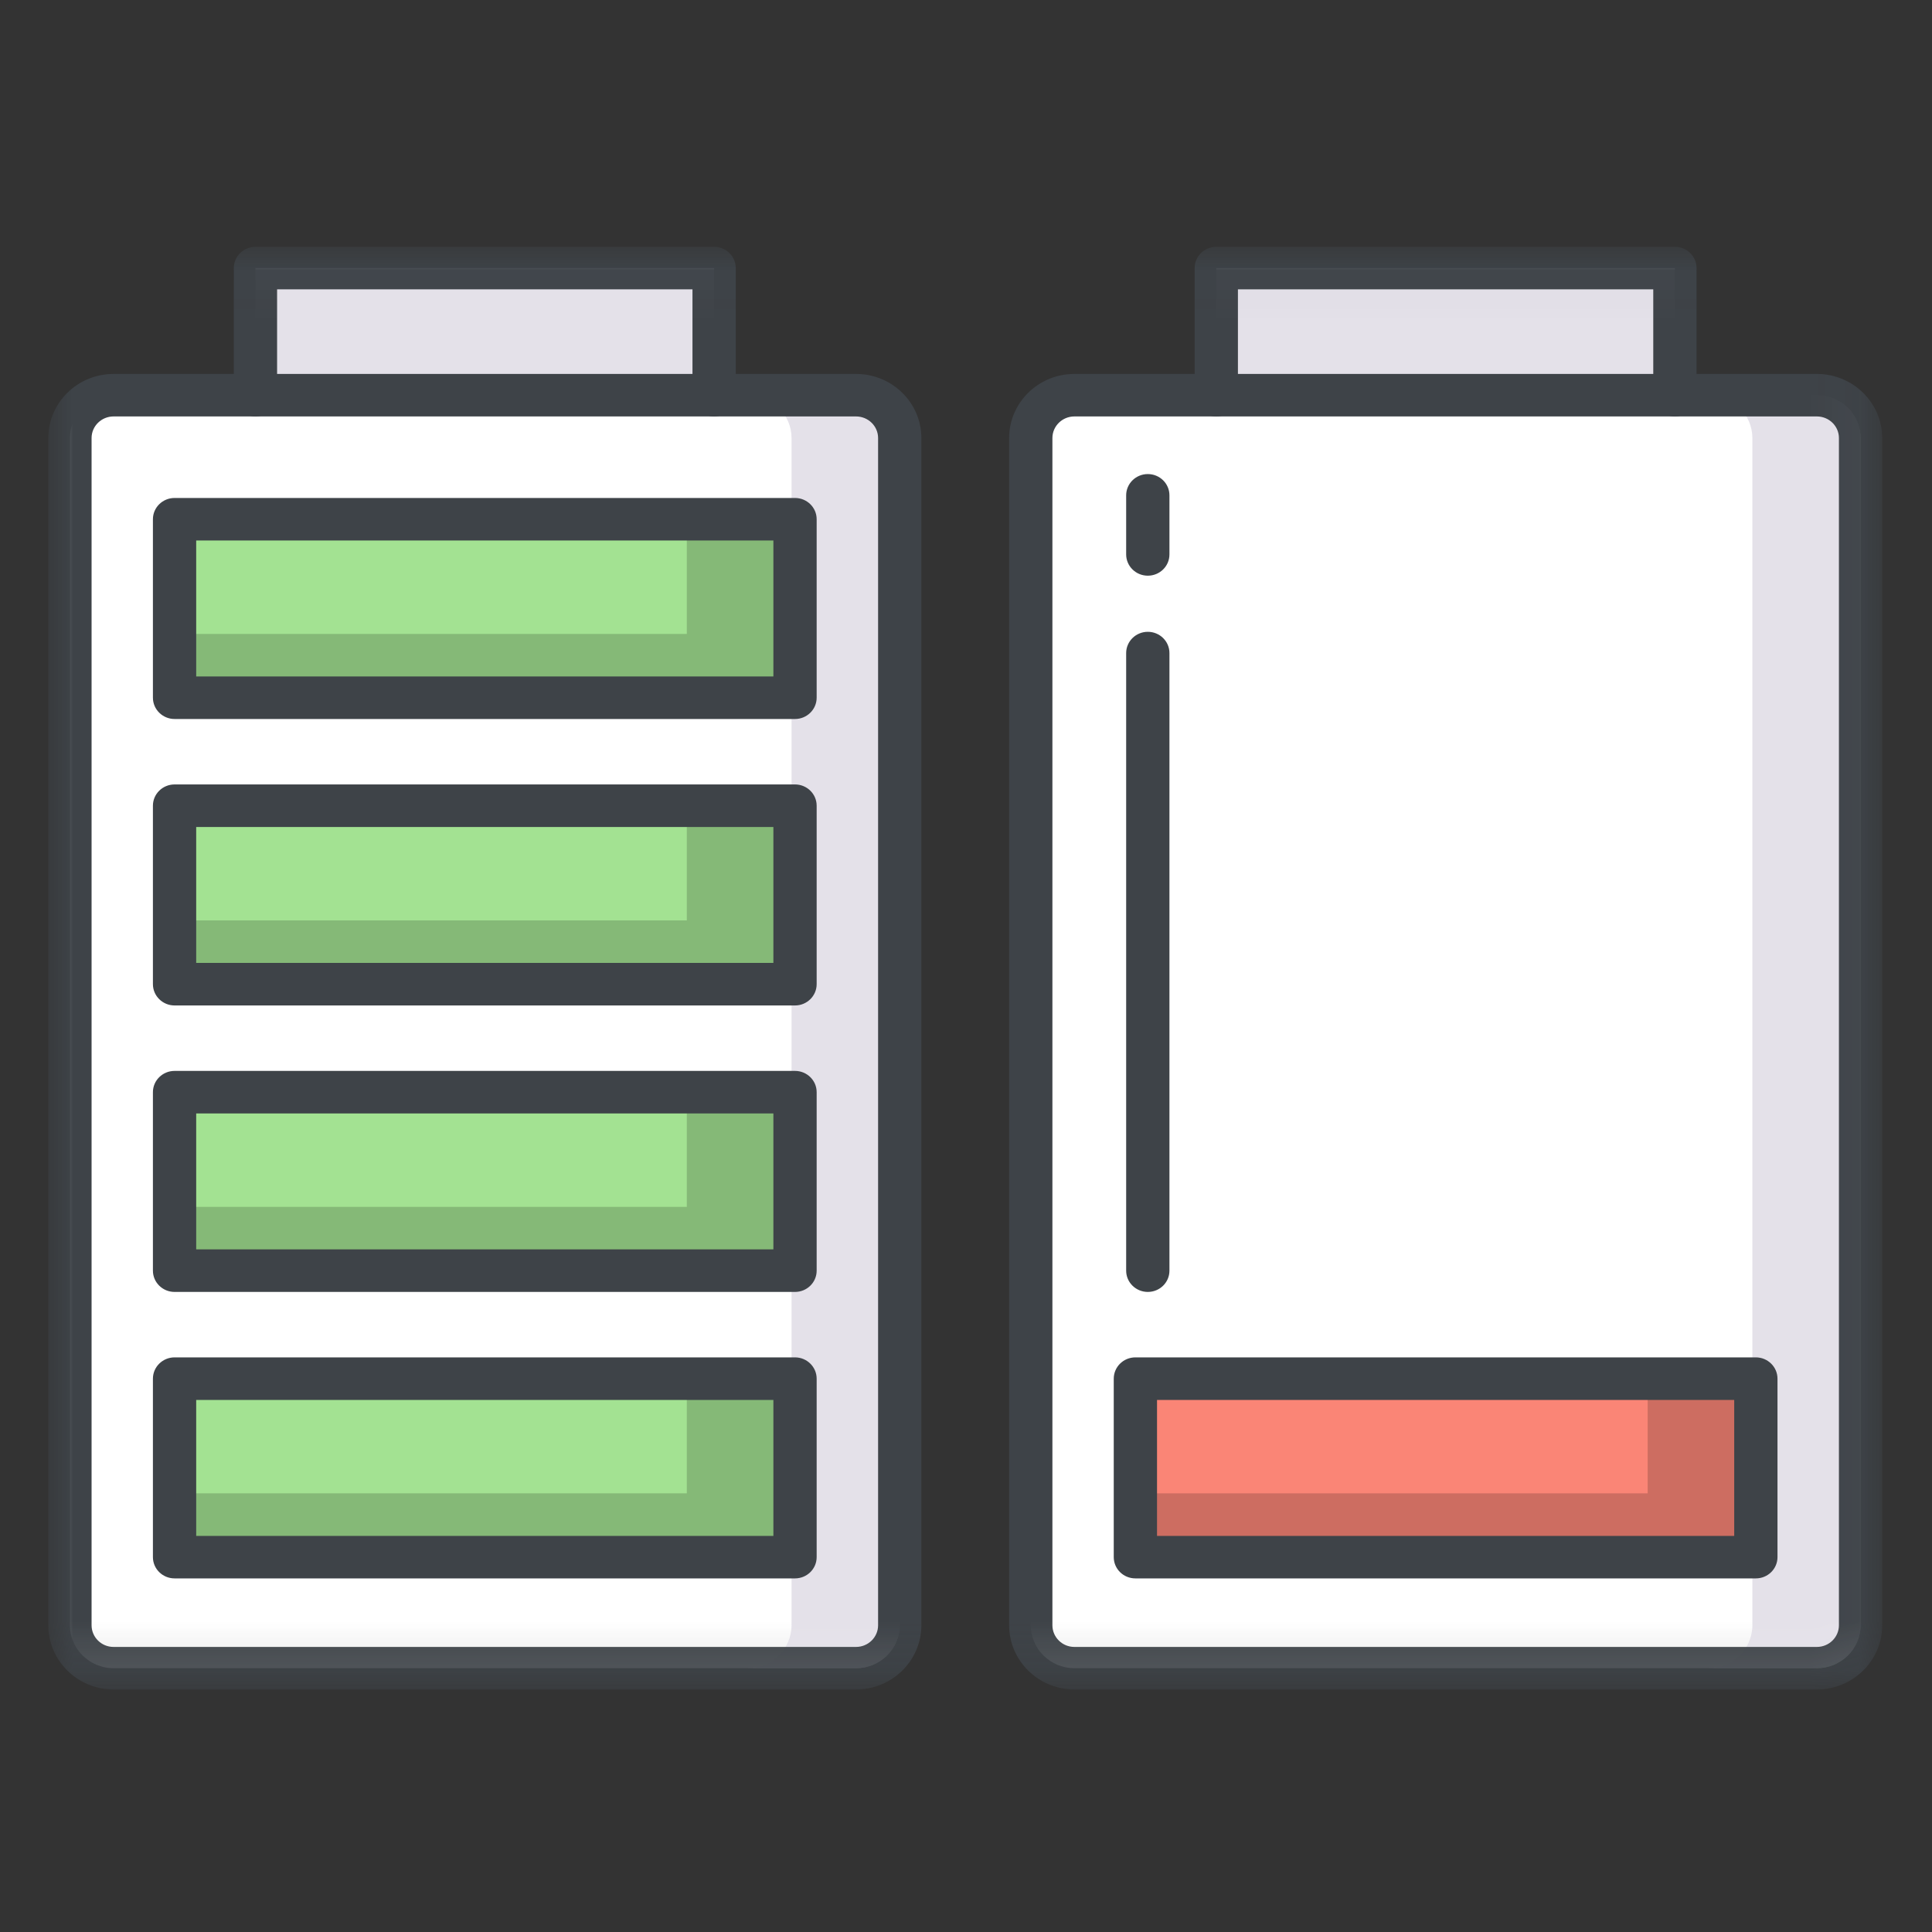 <svg xmlns="http://www.w3.org/2000/svg" xmlns:xlink="http://www.w3.org/1999/xlink" width="40" height="40" viewBox="0 0 40 40">
  <rect x="0" y="0" width="40" height="40" fill="#333333" stroke="none"/>
  <defs>
    <polygon id="pila_40x40-a" points="0 .022 37.969 .022 37.969 29.891 0 29.891"/>
  </defs>
  <g fill="none" fill-rule="evenodd" transform="translate(1 5)">
    <polygon fill="#A3E292" points="2.614 27.239 15.46 27.239 15.46 23.543 2.614 23.543"/>
    <polygon fill="#A3E292" points="2.614 21.307 15.46 21.307 15.46 17.612 2.614 17.612"/>
    <polygon fill="#A3E292" points="2.614 15.376 15.46 15.376 15.46 11.681 2.614 11.681"/>
    <polygon fill="#A3E292" points="2.614 9.445 15.46 9.445 15.46 5.75 2.614 5.75"/>
    <polygon fill="#FA8576" points="22.507 27.239 35.353 27.239 35.353 23.543 22.507 23.543"/>
    <polygon fill="#E4E1E9" points="4.289 3.182 13.785 3.182 13.785 .55 4.289 .55"/>
    <g transform="translate(0 .088)">
      <mask id="pila_40x40-b" fill="#fff">
        <use xlink:href="#pila_40x40-a"/>
      </mask>
      <path fill="#FFF" d="M2.614,9.357 L15.46,9.357 L15.46,5.662 L2.614,5.662 L2.614,9.357 Z M2.614,15.288 L15.46,15.288 L15.46,11.593 L2.614,11.593 L2.614,15.288 Z M2.614,21.22 L15.46,21.22 L15.46,17.524 L2.614,17.524 L2.614,21.22 Z M2.614,27.151 L15.46,27.151 L15.46,23.456 L2.614,23.456 L2.614,27.151 Z M17.628,3.981 L17.628,28.561 C17.628,29.05 17.221,29.45 16.723,29.45 L1.351,29.45 C0.853,29.45 0.448,29.05 0.448,28.561 L0.448,3.981 C0.448,3.492 0.853,3.094 1.351,3.094 L4.289,3.094 L13.785,3.094 L16.723,3.094 C17.221,3.094 17.628,3.492 17.628,3.981 L17.628,3.981 Z" mask="url(#pila_40x40-b)"/>
      <polygon fill="#E4E1E9" points="24.182 3.094 33.677 3.094 33.677 .462 24.182 .462" mask="url(#pila_40x40-b)"/>
      <path fill="#FFF" d="M22.507,27.151 L35.353,27.151 L35.353,23.456 L22.507,23.456 L22.507,27.151 Z M37.521,3.981 L37.521,28.561 C37.521,29.05 37.114,29.45 36.616,29.45 L21.244,29.45 C20.746,29.45 20.341,29.05 20.341,28.561 L20.341,3.981 C20.341,3.492 20.746,3.094 21.244,3.094 L24.182,3.094 L33.677,3.094 L36.616,3.094 C37.114,3.094 37.521,3.492 37.521,3.981 L37.521,3.981 Z" mask="url(#pila_40x40-b)"/>
      <path fill="#E4E1E9" d="M36.616 3.094L34.376 3.094C34.874 3.094 35.281 3.492 35.281 3.981L35.281 23.456 35.353 23.456 35.353 27.151 35.281 27.151 35.281 28.562C35.281 29.05 34.874 29.45 34.376 29.45L36.616 29.45C37.114 29.45 37.521 29.05 37.521 28.562L37.521 3.981C37.521 3.492 37.114 3.094 36.616 3.094M16.723 3.094L14.483 3.094C14.981 3.094 15.388 3.492 15.388 3.981L15.388 23.456 15.46 23.456 15.46 27.151 15.388 27.151 15.388 28.562C15.388 29.05 14.981 29.45 14.483 29.45L16.723 29.45C17.22 29.45 17.628 29.05 17.628 28.562L17.628 3.981C17.628 3.492 17.22 3.094 16.723 3.094" mask="url(#pila_40x40-b)"/>
      <polygon fill="#85B977" points="13.22 25.83 2.614 25.83 2.614 27.151 15.46 27.151 15.46 23.456 13.22 23.456" mask="url(#pila_40x40-b)"/>
      <polygon fill="#CD6D61" points="33.113 25.83 22.507 25.83 22.507 27.151 35.353 27.151 35.353 23.456 33.113 23.456" mask="url(#pila_40x40-b)"/>
      <polygon fill="#85B977" points="13.22 19.899 2.614 19.899 2.614 21.22 15.46 21.22 15.46 17.524 13.22 17.524" mask="url(#pila_40x40-b)"/>
      <polygon fill="#85B977" points="13.22 13.968 2.614 13.968 2.614 15.288 15.46 15.288 15.46 11.593 13.22 11.593" mask="url(#pila_40x40-b)"/>
      <polygon fill="#85B977" points="13.22 5.662 13.22 8.037 2.614 8.037 2.614 9.357 15.46 9.357 15.46 5.662" mask="url(#pila_40x40-b)"/>
      <path fill="#3E4348" d="M16.723,29.891 L1.351,29.891 C0.606,29.891 3.3431085e-05,29.294 3.3431085e-05,28.561 L3.3431085e-05,3.981 C3.3431085e-05,3.249 0.606,2.654 1.351,2.654 L4.289,2.654 C4.537,2.654 4.737,2.851 4.737,3.094 C4.737,3.337 4.537,3.534 4.289,3.534 L1.351,3.534 C1.1,3.534 0.896,3.734 0.896,3.981 L0.896,28.561 C0.896,28.809 1.1,29.01 1.351,29.01 L16.723,29.01 C16.975,29.01 17.18,28.809 17.18,28.561 L17.18,3.981 C17.18,3.734 16.975,3.534 16.723,3.534 L13.785,3.534 C13.537,3.534 13.337,3.337 13.337,3.094 C13.337,2.851 13.537,2.654 13.785,2.654 L16.723,2.654 C17.469,2.654 18.076,3.249 18.076,3.981 L18.076,28.561 C18.076,29.294 17.469,29.891 16.723,29.891" mask="url(#pila_40x40-b)"/>
      <path fill="#3E4348" d="M4.737 2.654L13.337 2.654 13.337.902 4.737.902 4.737 2.654zM13.785 3.534L4.289 3.534C4.042 3.534 3.841 3.337 3.841 3.094L3.841.462C3.841.219 4.042.022 4.289.022L13.785.022C14.032.022 14.233.219 14.233.462L14.233 3.094C14.233 3.337 14.032 3.534 13.785 3.534L13.785 3.534zM3.062 26.711L15.012 26.711 15.012 23.896 3.062 23.896 3.062 26.711zM15.46 27.591L2.614 27.591C2.367 27.591 2.166 27.394 2.166 27.151L2.166 23.456C2.166 23.213 2.367 23.015 2.614 23.015L15.46 23.015C15.707 23.015 15.908 23.213 15.908 23.456L15.908 27.151C15.908 27.394 15.707 27.591 15.46 27.591L15.46 27.591zM3.062 20.779L15.012 20.779 15.012 17.965 3.062 17.965 3.062 20.779zM15.46 21.66L2.614 21.66C2.367 21.66 2.166 21.463 2.166 21.22L2.166 17.524C2.166 17.281 2.367 17.084 2.614 17.084L15.46 17.084C15.707 17.084 15.908 17.281 15.908 17.524L15.908 21.22C15.908 21.463 15.707 21.66 15.46 21.66L15.46 21.66zM3.062 14.848L15.012 14.848 15.012 12.034 3.062 12.034 3.062 14.848zM15.46 15.729L2.614 15.729C2.367 15.729 2.166 15.531 2.166 15.288L2.166 11.593C2.166 11.35 2.367 11.153 2.614 11.153L15.46 11.153C15.707 11.153 15.908 11.35 15.908 11.593L15.908 15.288C15.908 15.531 15.707 15.729 15.46 15.729L15.46 15.729zM3.062 8.917L15.012 8.917 15.012 6.102 3.062 6.102 3.062 8.917zM15.46 9.798L2.614 9.798C2.367 9.798 2.166 9.6 2.166 9.357L2.166 5.662C2.166 5.419 2.367 5.222 2.614 5.222L15.46 5.222C15.707 5.222 15.908 5.419 15.908 5.662L15.908 9.357C15.908 9.6 15.707 9.798 15.46 9.798L15.46 9.798zM36.616 29.891L21.244 29.891C20.499 29.891 19.893 29.294 19.893 28.561L19.893 3.981C19.893 3.249 20.499 2.654 21.244 2.654L24.182 2.654C24.43 2.654 24.63 2.851 24.63 3.094 24.63 3.337 24.43 3.534 24.182 3.534L21.244 3.534C20.993 3.534 20.789 3.734 20.789 3.981L20.789 28.561C20.789 28.809 20.993 29.01 21.244 29.01L36.616 29.01C36.868 29.01 37.073 28.809 37.073 28.561L37.073 3.981C37.073 3.734 36.868 3.534 36.616 3.534L33.677 3.534C33.43 3.534 33.229 3.337 33.229 3.094 33.229 2.851 33.43 2.654 33.677 2.654L36.616 2.654C37.362 2.654 37.969 3.249 37.969 3.981L37.969 28.561C37.969 29.294 37.362 29.891 36.616 29.891" mask="url(#pila_40x40-b)"/>
      <path fill="#3E4348" d="M22.764 6.831C22.517 6.831 22.316 6.634 22.316 6.391L22.316 5.167C22.316 4.924 22.517 4.727 22.764 4.727 23.012 4.727 23.212 4.924 23.212 5.167L23.212 6.391C23.212 6.634 23.012 6.831 22.764 6.831M22.764 21.66C22.517 21.66 22.316 21.463 22.316 21.22L22.316 8.433C22.316 8.19 22.517 7.993 22.764 7.993 23.012 7.993 23.212 8.19 23.212 8.433L23.212 21.22C23.212 21.463 23.012 21.66 22.764 21.66M24.63 2.654L33.229 2.654 33.229.902 24.63.902 24.63 2.654zM33.677 3.534L24.182 3.534C23.935 3.534 23.734 3.337 23.734 3.094L23.734.462C23.734.219 23.935.022 24.182.022L33.677.022C33.925.022 34.125.219 34.125.462L34.125 3.094C34.125 3.337 33.925 3.534 33.677 3.534L33.677 3.534zM22.955 26.711L34.905 26.711 34.905 23.896 22.955 23.896 22.955 26.711zM35.353 27.591L22.507 27.591C22.259 27.591 22.059 27.394 22.059 27.151L22.059 23.456C22.059 23.213 22.259 23.015 22.507 23.015L35.353 23.015C35.6 23.015 35.801 23.213 35.801 23.456L35.801 27.151C35.801 27.394 35.6 27.591 35.353 27.591L35.353 27.591z" mask="url(#pila_40x40-b)"/>
    </g>
  </g>
</svg>
